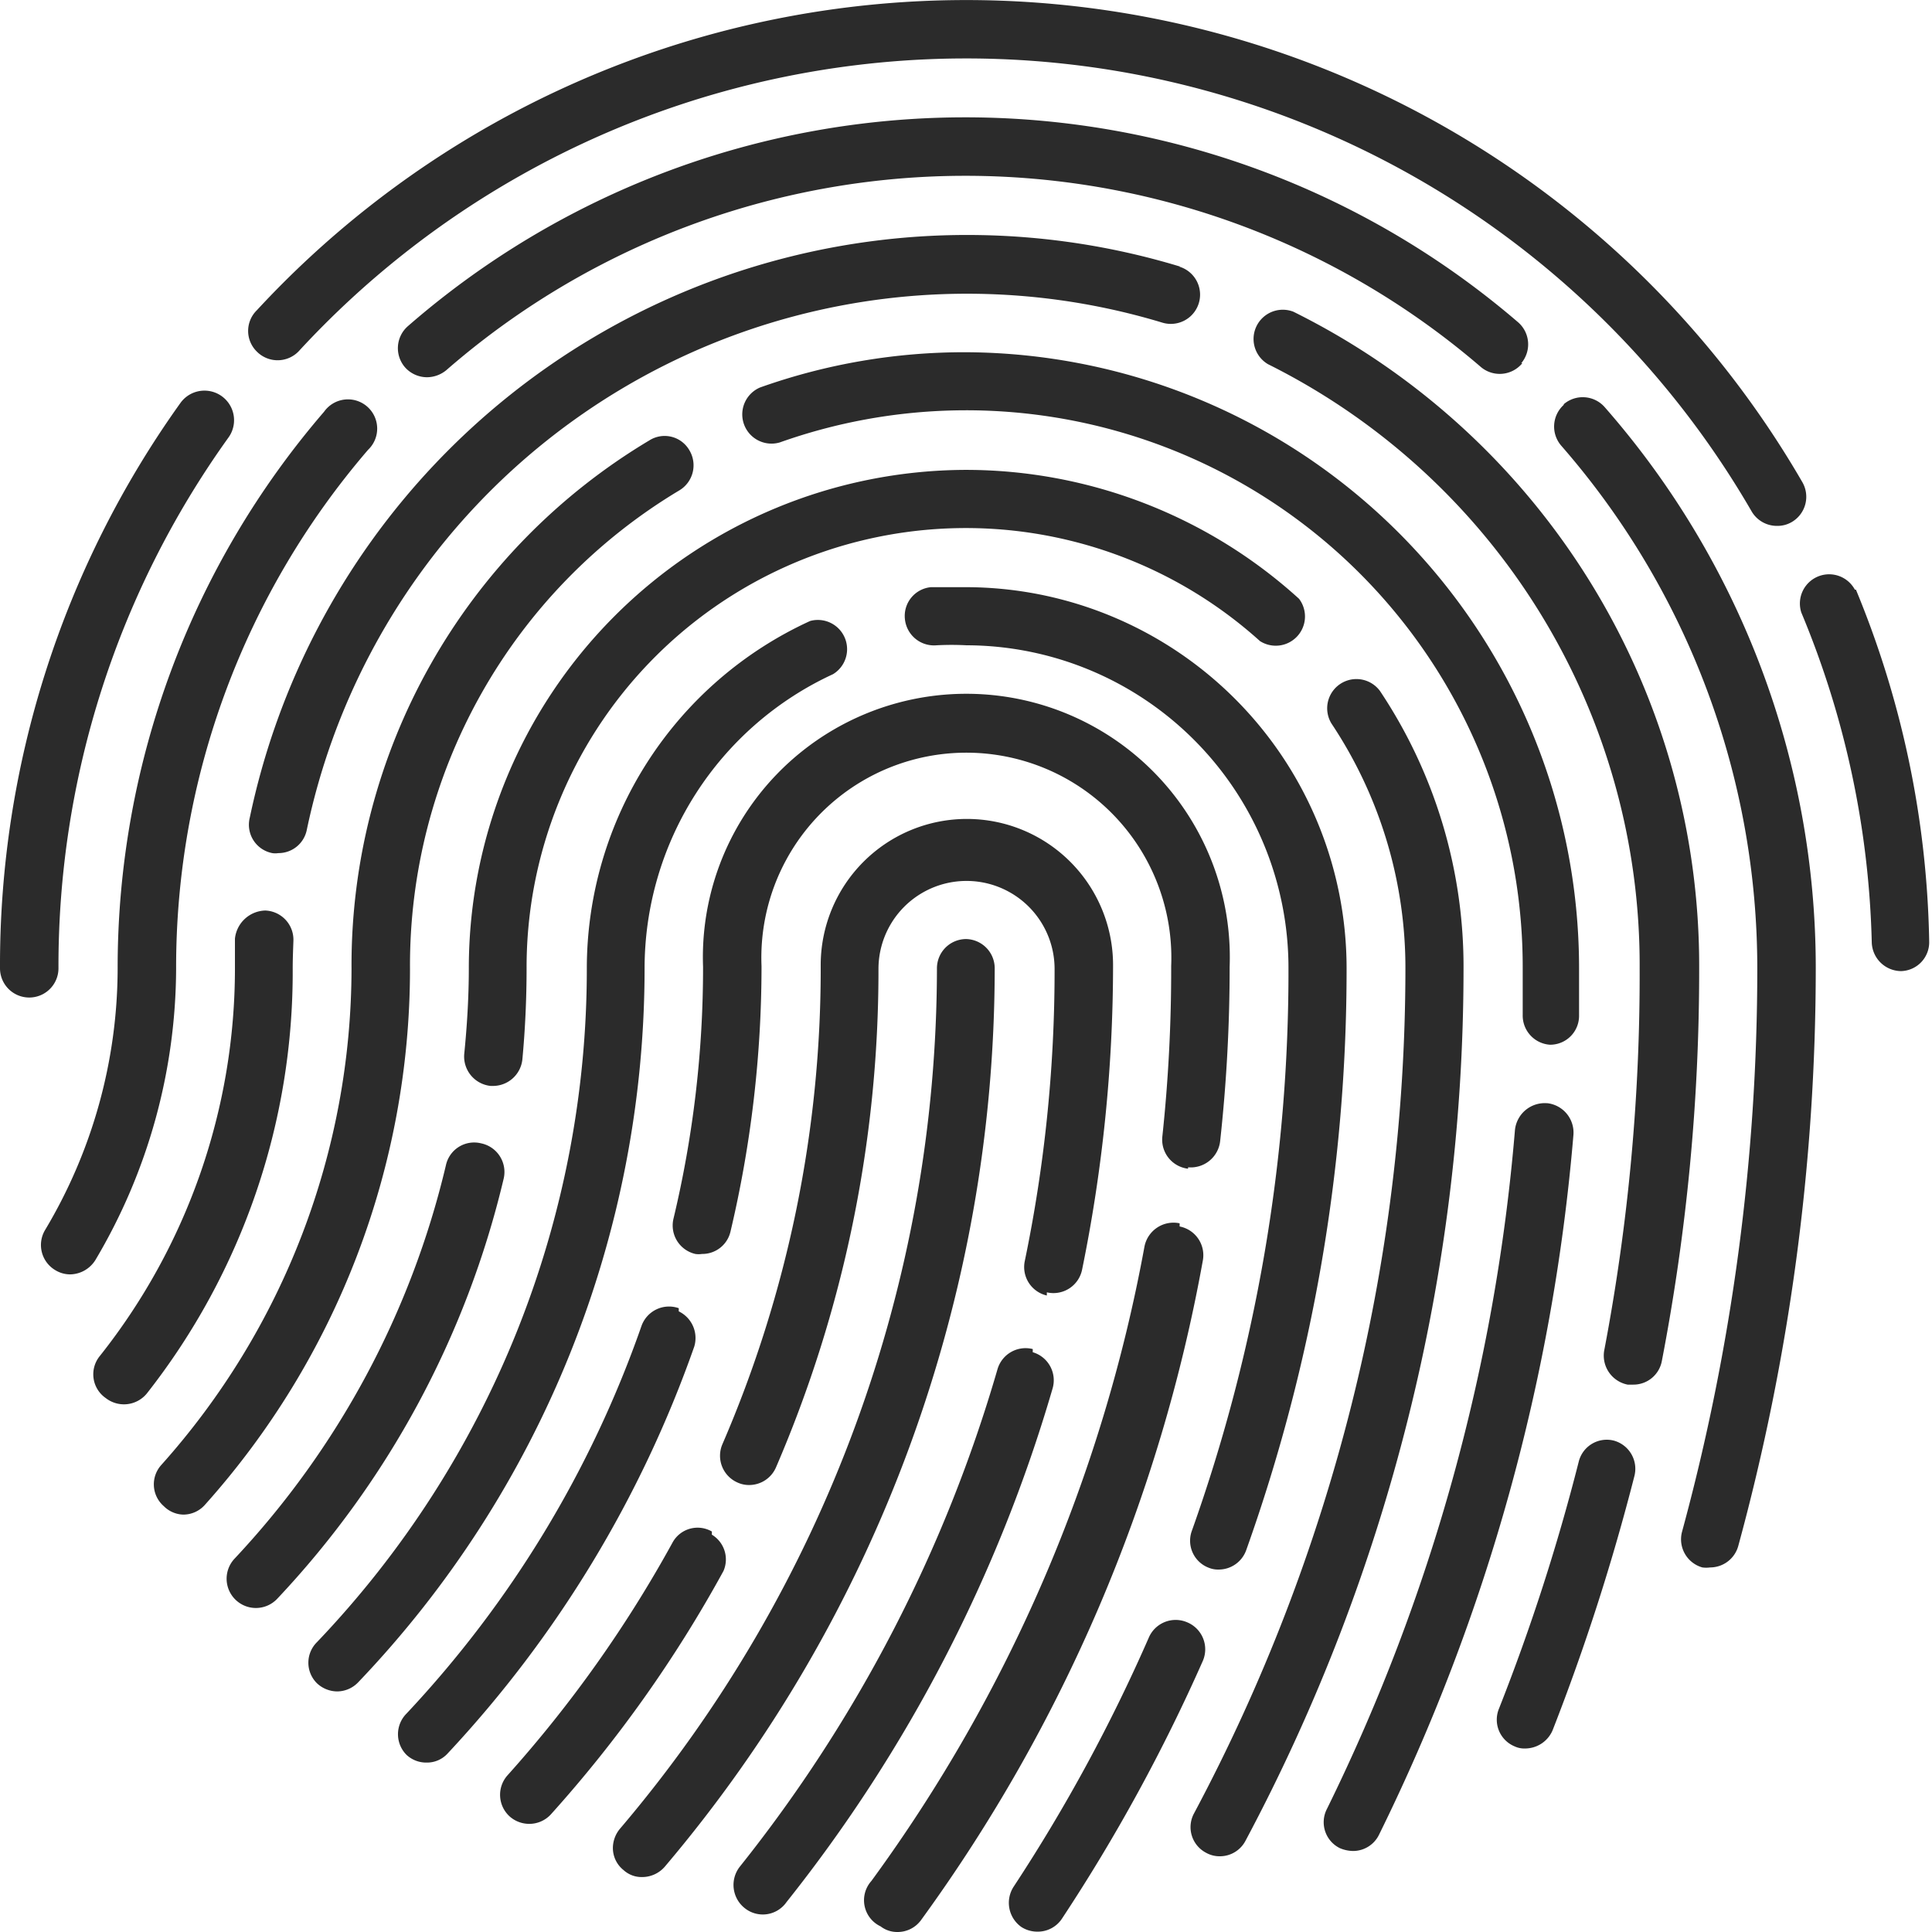 <svg xmlns="http://www.w3.org/2000/svg" viewBox="0 0 54.85 54.85"><defs><style>.cls-1{fill:#2b2b2b;}</style></defs><title>digital</title><g id="Layer_2" data-name="Layer 2"><g id="Layer_1-2" data-name="Layer 1"><path class="cls-1" d="M8.51,9.94a25.76,25.76,0,0,1,41.22,4.58.83.83,0,0,0,.72.41.8.8,0,0,0,.42-.11.83.83,0,0,0,.3-1.13A27.43,27.43,0,0,0,7.29,8.81a.82.82,0,0,0,0,1.17A.83.83,0,0,0,8.51,9.94ZM1.66,27.49A25.73,25.73,0,0,1,6.48,12.43a.83.83,0,0,0-1.35-1A27.42,27.42,0,0,0,0,27.49a.83.83,0,0,0,1.66,0Zm51-10.75a.83.83,0,0,0-1.52.65,25.9,25.9,0,0,1,2,9.37.84.84,0,0,0,.83.81h0a.82.82,0,0,0,.8-.85A27.28,27.28,0,0,0,52.69,16.74Zm-9.47-6.43a.83.83,0,0,0-.09-1.16,24.08,24.08,0,0,0-31.52.11.83.83,0,0,0-.08,1.17.84.84,0,0,0,.62.28.87.87,0,0,0,.55-.2,22.44,22.44,0,0,1,29.35-.11A.83.83,0,0,0,43.22,10.31ZM5,27.49a22.53,22.53,0,0,1,5.45-14.72.83.83,0,1,0-1.25-1.08,24.18,24.18,0,0,0-5.86,15.8,14.5,14.5,0,0,1-2.06,7.43.83.83,0,0,0,.29,1.14.81.81,0,0,0,.42.12.86.86,0,0,0,.72-.41A16.29,16.29,0,0,0,5,27.49Zm39.4-16a.83.83,0,0,0-.07,1.17,22.56,22.56,0,0,1,5.56,14.84,60.92,60.92,0,0,1-2.14,16,.83.83,0,0,0,.58,1,.82.82,0,0,0,.22,0,.83.83,0,0,0,.8-.61,62.45,62.45,0,0,0,2.2-16.41,24.14,24.14,0,0,0-6-15.93A.83.83,0,0,0,44.39,11.48ZM36.72,8.85A.83.83,0,0,0,36,10.34,19.05,19.05,0,0,1,46.55,27.49a56.83,56.83,0,0,1-1,10.82.84.84,0,0,0,.66,1h.16a.82.82,0,0,0,.81-.67,58.46,58.46,0,0,0,1.06-11.13A20.72,20.72,0,0,0,36.72,8.85ZM33.51,7.57A20.81,20.81,0,0,0,7.09,23.22a.82.82,0,0,0,.64,1,.52.52,0,0,0,.17,0,.82.82,0,0,0,.81-.66A19.15,19.15,0,0,1,33,9.16a.83.83,0,0,0,.48-1.59ZM8.33,26.71a.83.83,0,0,0-.8-.86.89.89,0,0,0-.86.8c0,.28,0,.55,0,.84a17.69,17.69,0,0,1-3.83,11A.82.82,0,0,0,3,39.69a.84.84,0,0,0,1.17-.13A19.37,19.37,0,0,0,8.31,27.49C8.31,27.23,8.32,27,8.33,26.71ZM45.82,40.9a.82.82,0,0,0-1,.6,57.8,57.8,0,0,1-2.26,7A.82.82,0,0,0,43,49.58a.65.65,0,0,0,.3.06.85.85,0,0,0,.78-.52,61.73,61.73,0,0,0,2.32-7.21A.83.83,0,0,0,45.82,40.9ZM44,29.66h0a.82.82,0,0,0,.83-.81c0-.45,0-.91,0-1.36A17.49,17.49,0,0,0,27.43,10a17.3,17.3,0,0,0-5.85,1,.83.83,0,0,0,.56,1.56A15.8,15.8,0,0,1,43.23,27.49c0,.44,0,.88,0,1.33A.83.83,0,0,0,44,29.66Zm-.09,1.66a.85.85,0,0,0-.9.76,53.71,53.71,0,0,1-5.34,19.28.82.82,0,0,0,.37,1.11,1,1,0,0,0,.37.08.82.82,0,0,0,.74-.46,55.41,55.41,0,0,0,5.52-19.87A.84.84,0,0,0,43.93,31.32ZM19.29,13.92a.83.83,0,0,0,.28-1.14.81.81,0,0,0-1.13-.28,17.35,17.35,0,0,0-8.46,15,21.17,21.17,0,0,1-5.4,14.09.82.82,0,0,0,.07,1.17A.81.81,0,0,0,5.2,43a.82.82,0,0,0,.62-.28,22.81,22.81,0,0,0,5.82-15.19A15.72,15.72,0,0,1,19.29,13.92Zm8.14-.58A14.15,14.15,0,0,0,13.31,27.49c0,.81-.05,1.63-.13,2.43a.84.84,0,0,0,.75.91H14a.84.84,0,0,0,.83-.75c.08-.85.12-1.73.12-2.59A12.47,12.47,0,0,1,35.77,18.2.83.83,0,0,0,36.88,17,14.07,14.07,0,0,0,27.43,13.34Zm11.75,6.28a.83.83,0,0,0-1.38.92,12.51,12.51,0,0,1,2.1,7,51,51,0,0,1-6,23.94.82.82,0,0,0,.34,1.12.78.78,0,0,0,.39.1.82.82,0,0,0,.73-.44,52.64,52.64,0,0,0,6.19-24.72A14.09,14.09,0,0,0,39.18,19.62ZM13.66,32.46a.82.82,0,0,0-1,.62,24.59,24.59,0,0,1-6,11.17.83.83,0,0,0,1.21,1.14,26.18,26.18,0,0,0,6.43-11.93A.83.83,0,0,0,13.66,32.46Zm20.05,13.6a.83.83,0,0,0-1.09.42,47.53,47.53,0,0,1-3.84,7.08A.84.84,0,0,0,29,54.71a.84.84,0,0,0,.46.13.82.82,0,0,0,.69-.37,49.84,49.84,0,0,0,4-7.32A.83.83,0,0,0,33.71,46.06Zm.61-1.55a.69.69,0,0,0,.28.05.83.83,0,0,0,.78-.55,49.06,49.06,0,0,0,2.85-16.52,10.82,10.82,0,0,0-10.8-10.82c-.34,0-.67,0-1,0a.82.82,0,0,0-.74.9.83.83,0,0,0,.9.75,8.06,8.06,0,0,1,.85,0,9.16,9.16,0,0,1,9.14,9.16,47.28,47.28,0,0,1-2.75,16A.82.82,0,0,0,34.32,44.51ZM23.65,19.14A.83.83,0,0,0,23,17.63a10.85,10.85,0,0,0-6.34,9.86A27.67,27.67,0,0,1,9,46.62a.82.82,0,0,0,0,1.17.85.85,0,0,0,.57.23.83.83,0,0,0,.6-.26,29.35,29.35,0,0,0,8.13-20.27A9.2,9.2,0,0,1,23.65,19.14Zm10.08,14a.84.84,0,0,0,.91-.74,45.34,45.34,0,0,0,.27-4.95,7.48,7.48,0,1,0-14.95,0,30.66,30.66,0,0,1-.84,7.15.83.83,0,0,0,.62,1,.62.62,0,0,0,.19,0,.82.82,0,0,0,.81-.64,32.77,32.77,0,0,0,.88-7.53,5.82,5.82,0,1,1,11.63,0A44.56,44.56,0,0,1,33,32.26.83.83,0,0,0,33.73,33.18Zm-14.46,4a.83.83,0,0,0-1.06.51,31,31,0,0,1-6.67,11,.83.83,0,0,0,0,1.17.82.82,0,0,0,.57.22.79.79,0,0,0,.6-.26,32.84,32.84,0,0,0,7-11.55A.84.84,0,0,0,19.27,37.23Zm14.22-2.41a.84.84,0,0,0-1,.67,43.9,43.9,0,0,1-7.75,18A.82.82,0,0,0,25,54.69a.77.77,0,0,0,.48.16.82.82,0,0,0,.67-.34,45.55,45.55,0,0,0,8-18.73A.83.83,0,0,0,33.49,34.82Zm-4.17,3.57a.83.83,0,0,0-1,.57A40.87,40.87,0,0,1,21,53a.84.84,0,0,0,.14,1.17A.82.82,0,0,0,22.33,54a42.48,42.48,0,0,0,7.55-14.57A.83.83,0,0,0,29.32,38.39Zm-9.11,5.18a.81.81,0,0,0-1.12.32,35.4,35.4,0,0,1-4.68,6.6.83.83,0,0,0,.06,1.17.84.84,0,0,0,.55.21.83.83,0,0,0,.62-.27,36.54,36.54,0,0,0,4.9-6.91A.82.82,0,0,0,20.21,43.57Zm9.51-6.79a.83.83,0,0,0,1-.64,43.18,43.18,0,0,0,.88-8.65,4.15,4.15,0,0,0-8.3,0A34,34,0,0,1,20.51,41a.83.83,0,0,0,.43,1.09.78.78,0,0,0,.33.07.83.83,0,0,0,.76-.5,35.63,35.63,0,0,0,2.91-14.15,2.49,2.49,0,0,1,5,0,40.55,40.55,0,0,1-.85,8.31A.83.83,0,0,0,29.72,36.78ZM27.43,26.66a.83.83,0,0,0-.83.83,37.76,37.76,0,0,1-9,24.43.86.86,0,0,0-.2.54.8.8,0,0,0,.3.63.76.76,0,0,0,.53.2.85.85,0,0,0,.64-.29,39.48,39.48,0,0,0,9.37-25.51A.83.83,0,0,0,27.43,26.66Z"/></g></g></svg>